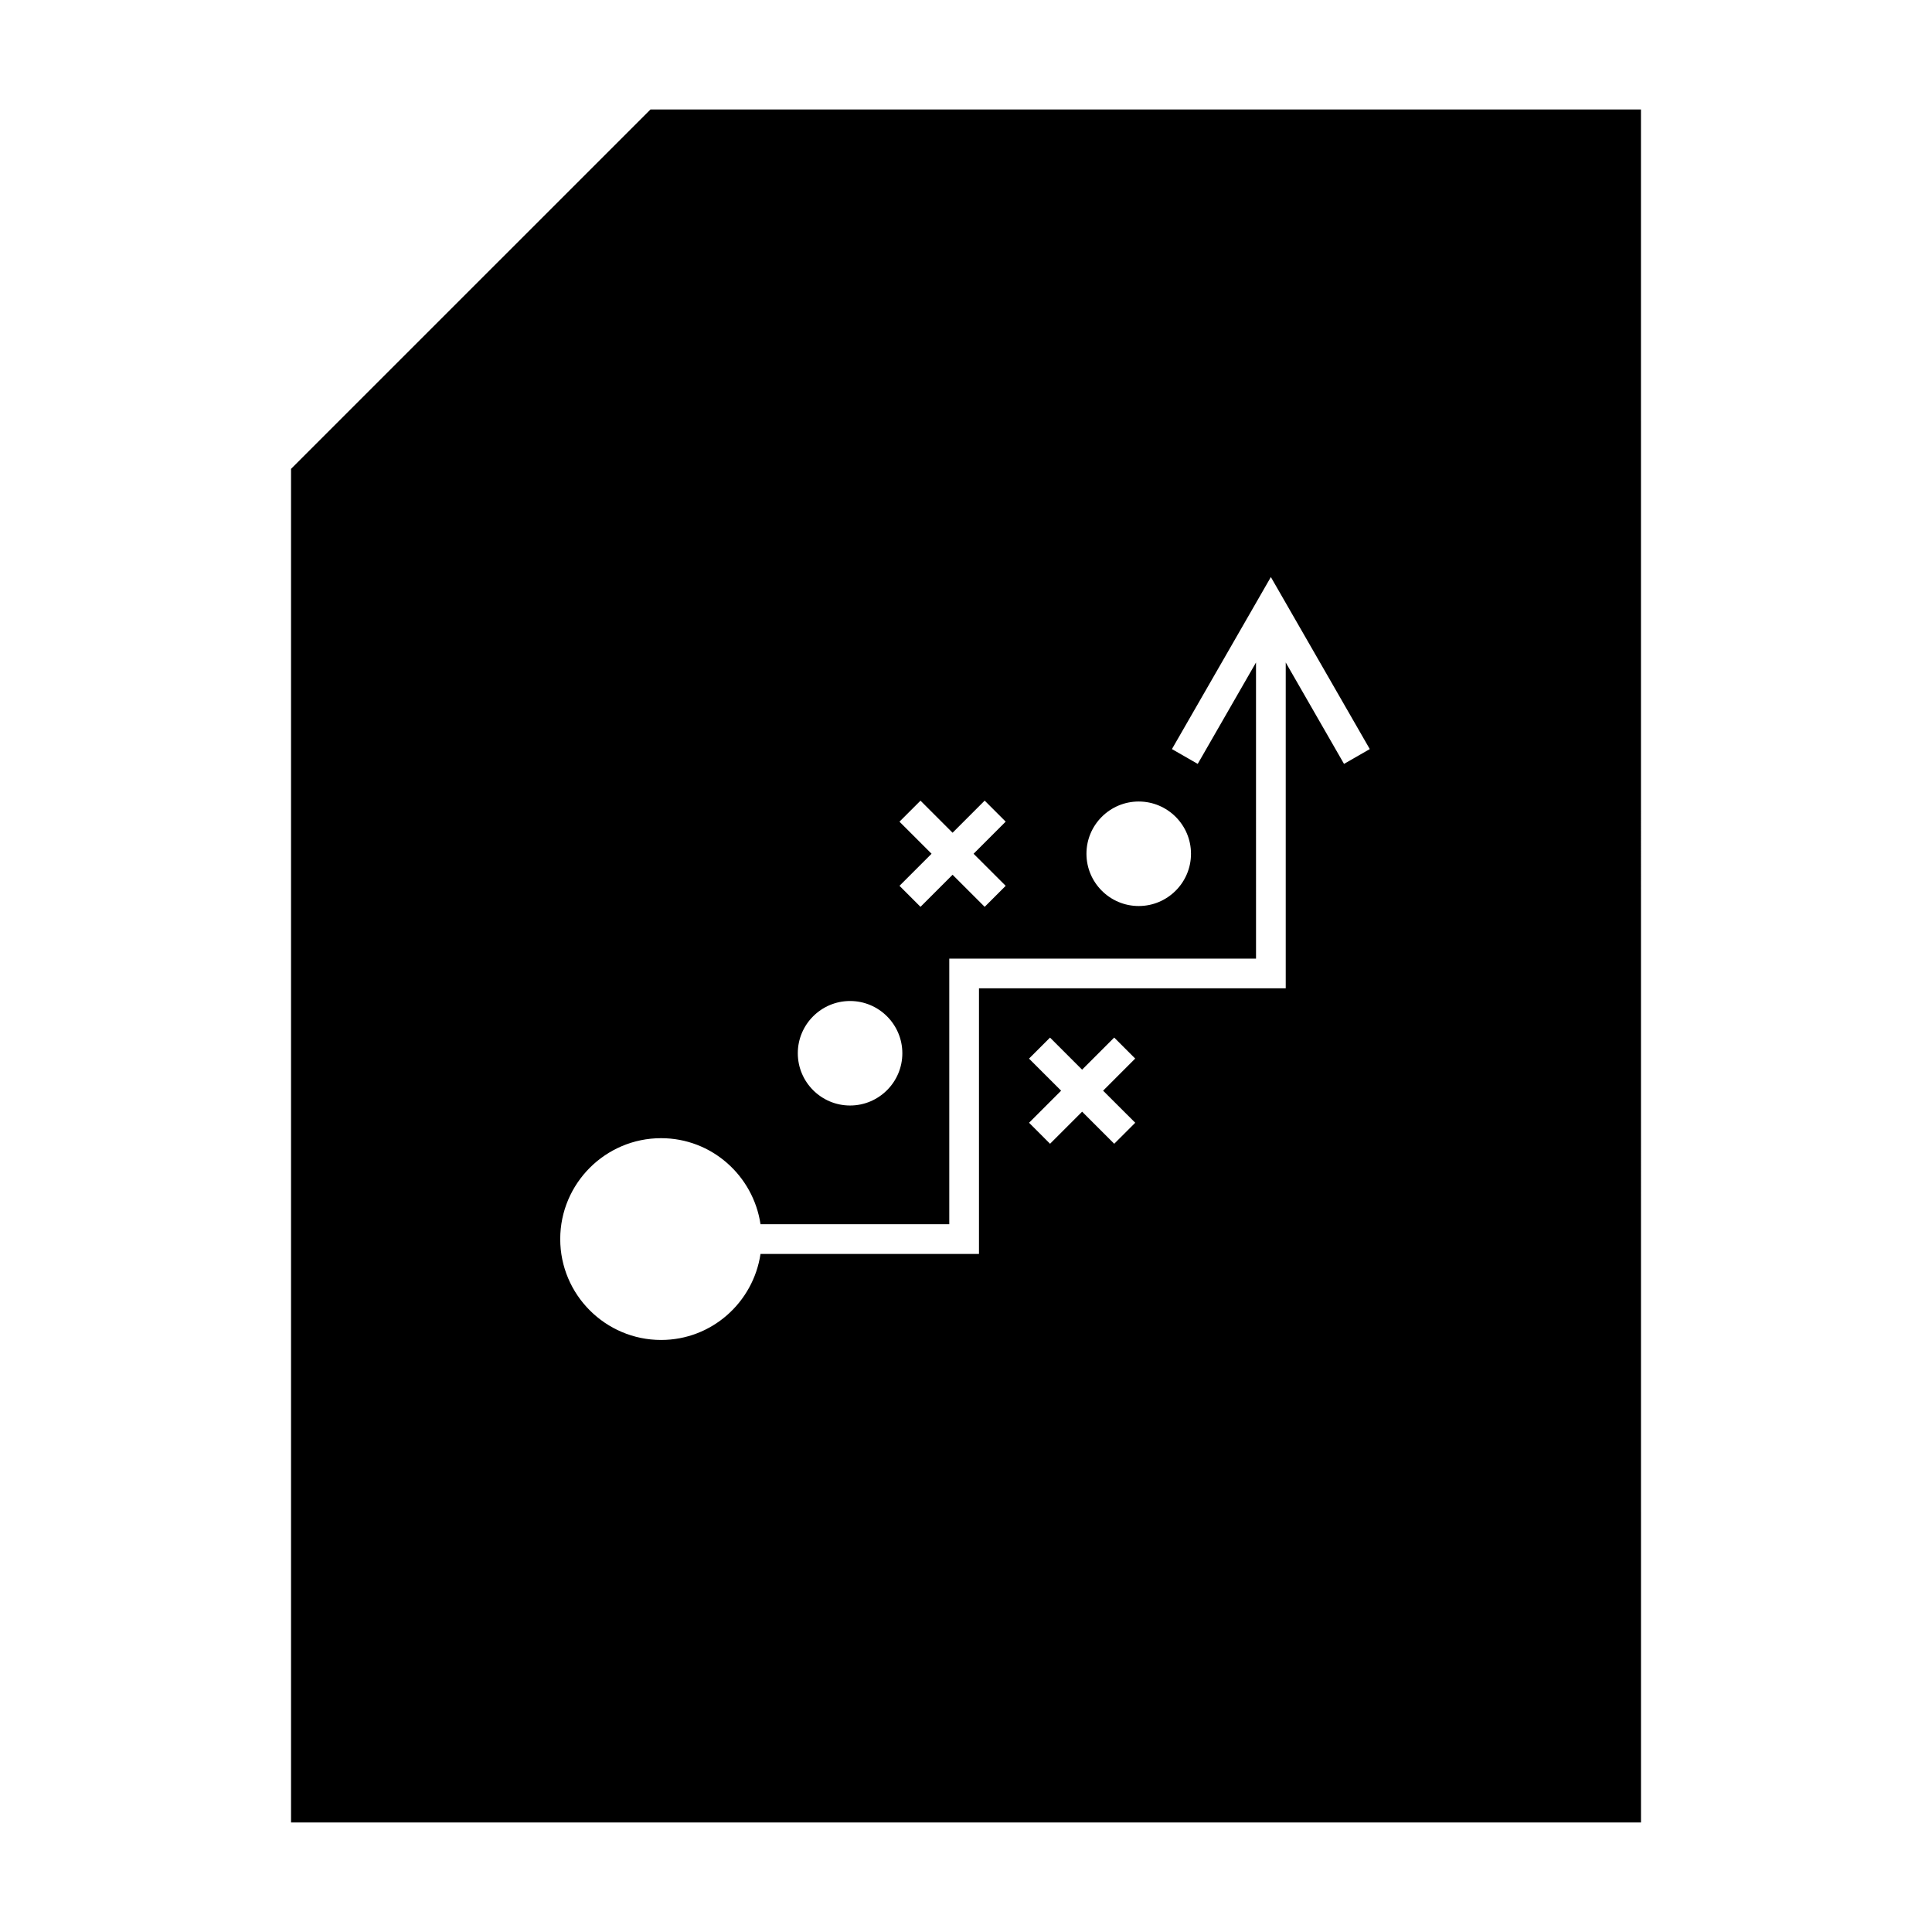 <?xml version="1.0" encoding="UTF-8"?>
<!-- The Best Svg Icon site in the world: iconSvg.co, Visit us! https://iconsvg.co -->
<svg fill="#000000" width="800px" height="800px" version="1.1" viewBox="144 144 512 512" xmlns="http://www.w3.org/2000/svg">
 <path d="m578.87 173.02h-262.5l-95.242 95.234v358.72h357.75zm-133.1 183.39c7.641 0 13.855 6.215 13.855 13.848 0 7.637-6.215 13.848-13.855 13.848-7.637 0-13.848-6.215-13.848-13.848-0.004-7.637 6.211-13.848 13.848-13.848zm-57.828-0.223 8.5 8.5 8.508-8.512 5.566 5.566-8.508 8.512 8.508 8.5-5.566 5.566-8.508-8.5-8.5 8.5-5.566-5.566 8.5-8.5-8.508-8.5zm-18.668 53.09c7.641 0 13.855 6.215 13.855 13.848 0 7.637-6.215 13.848-13.855 13.848-7.637 0-13.848-6.215-13.848-13.848-0.004-7.633 6.211-13.848 13.848-13.848zm75.574 32.266-5.566 5.566-8.508-8.5-8.5 8.5-5.566-5.566 8.5-8.5-8.508-8.5 5.566-5.566 8.5 8.5 8.508-8.512 5.566 5.566-8.508 8.512zm55.332-95.102-15.449-26.875v86.352h-81.293v70.387h-57.895c-1.926 12.867-12.945 22.801-26.34 22.801-14.742 0-26.738-11.996-26.738-26.738 0-14.742 11.996-26.738 26.738-26.738 13.395 0 24.414 9.934 26.34 22.801h50.023v-70.383h81.293l-0.004-78.48-15.449 26.875-6.832-3.926 26.215-45.59 26.215 45.59z"/>
</svg>